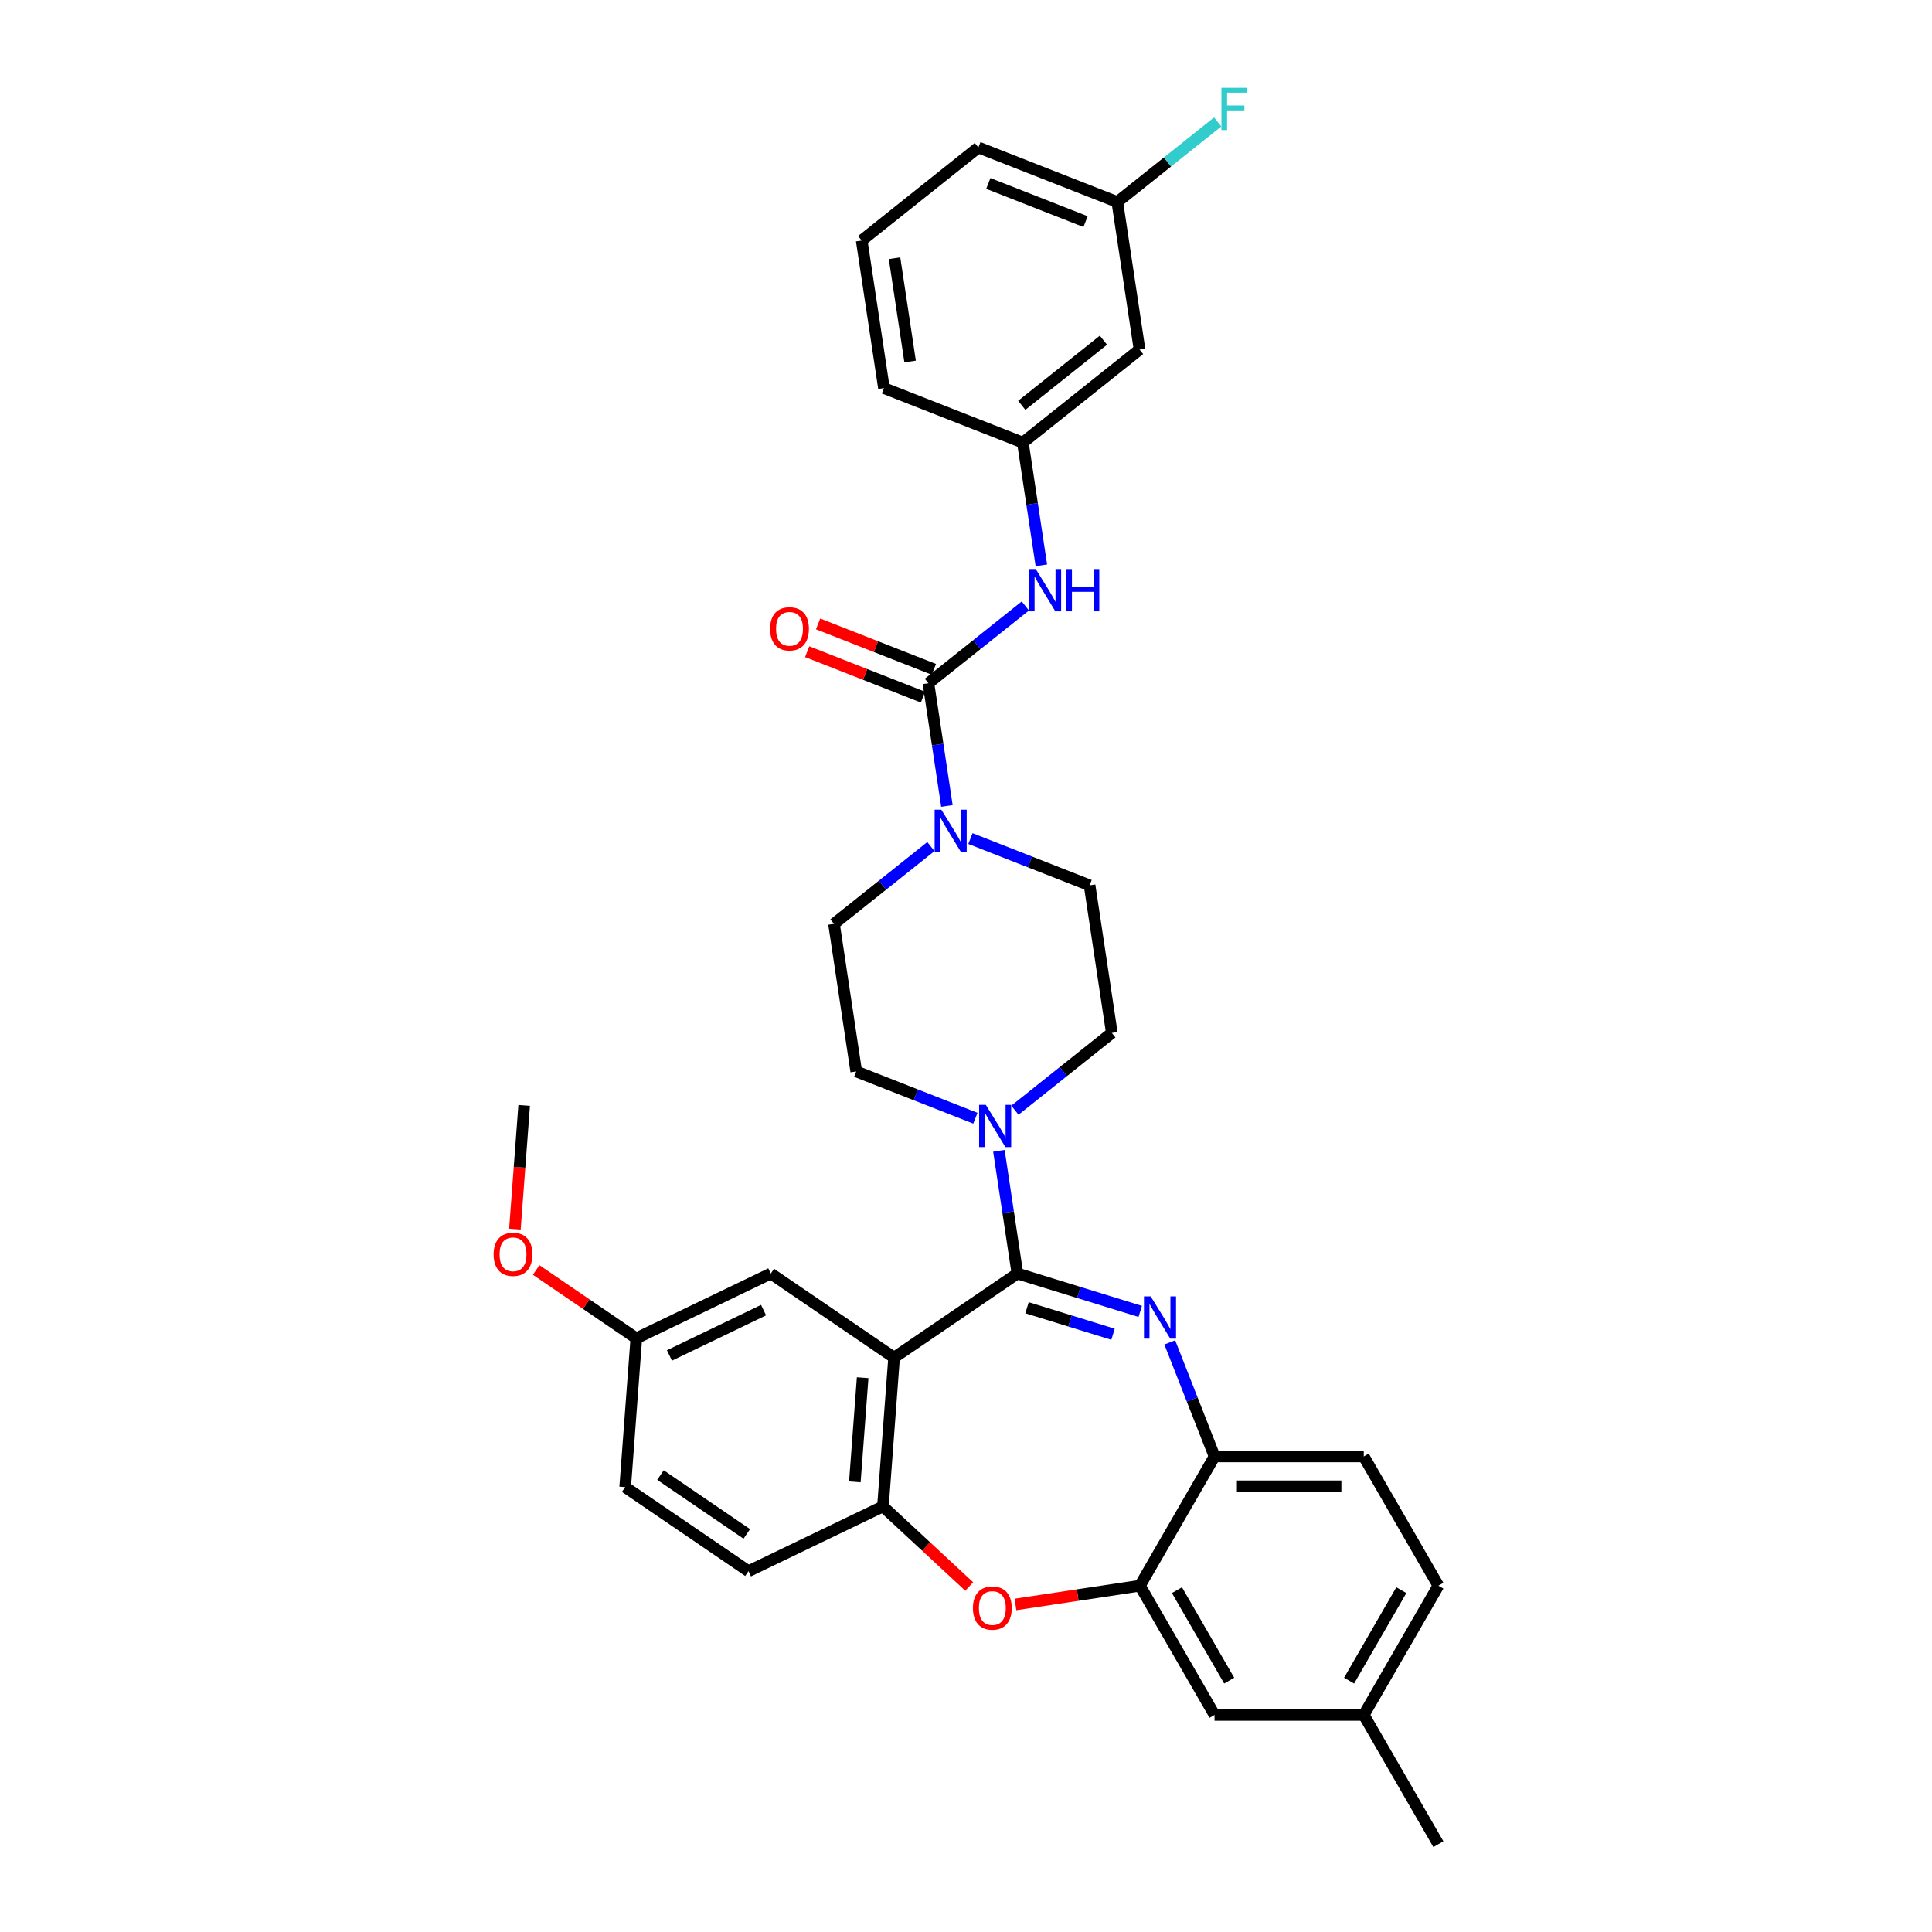 <?xml version='1.0' encoding='iso-8859-1'?>
<svg version='1.1' baseProfile='full'
              xmlns='http://www.w3.org/2000/svg'
                      xmlns:rdkit='http://www.rdkit.org/xml'
                      xmlns:xlink='http://www.w3.org/1999/xlink'
                  xml:space='preserve'
width='1000px' height='1000px' viewBox='0 0 1000 1000'>
<!-- END OF HEADER -->
<rect style='opacity:1.0;fill:#FFFFFF;stroke:none' width='1000' height='1000' x='0' y='0'> </rect>
<path class='bond-0' d='M 589.825,180.938 L 529.431,229.1' style='fill:none;fill-rule:evenodd;stroke:#000000;stroke-width:6px;stroke-linecap:butt;stroke-linejoin:miter;stroke-opacity:1' />
<path class='bond-0' d='M 571.133,176.084 L 528.858,209.797' style='fill:none;fill-rule:evenodd;stroke:#000000;stroke-width:6px;stroke-linecap:butt;stroke-linejoin:miter;stroke-opacity:1' />
<path class='bond-1' d='M 589.825,180.938 L 578.312,104.555' style='fill:none;fill-rule:evenodd;stroke:#000000;stroke-width:6px;stroke-linecap:butt;stroke-linejoin:miter;stroke-opacity:1' />
<path class='bond-2' d='M 502.291,434.043 L 533.131,446.147' style='fill:none;fill-rule:evenodd;stroke:#0000FF;stroke-width:6px;stroke-linecap:butt;stroke-linejoin:miter;stroke-opacity:1' />
<path class='bond-2' d='M 533.131,446.147 L 563.97,458.25' style='fill:none;fill-rule:evenodd;stroke:#000000;stroke-width:6px;stroke-linecap:butt;stroke-linejoin:miter;stroke-opacity:1' />
<path class='bond-3' d='M 490.124,417.16 L 485.337,385.403' style='fill:none;fill-rule:evenodd;stroke:#0000FF;stroke-width:6px;stroke-linecap:butt;stroke-linejoin:miter;stroke-opacity:1' />
<path class='bond-3' d='M 485.337,385.403 L 480.551,353.646' style='fill:none;fill-rule:evenodd;stroke:#000000;stroke-width:6px;stroke-linecap:butt;stroke-linejoin:miter;stroke-opacity:1' />
<path class='bond-4' d='M 481.836,438.185 L 456.753,458.188' style='fill:none;fill-rule:evenodd;stroke:#0000FF;stroke-width:6px;stroke-linecap:butt;stroke-linejoin:miter;stroke-opacity:1' />
<path class='bond-4' d='M 456.753,458.188 L 431.67,478.191' style='fill:none;fill-rule:evenodd;stroke:#000000;stroke-width:6px;stroke-linecap:butt;stroke-linejoin:miter;stroke-opacity:1' />
<path class='bond-5' d='M 483.373,346.455 L 453.406,334.694' style='fill:none;fill-rule:evenodd;stroke:#000000;stroke-width:6px;stroke-linecap:butt;stroke-linejoin:miter;stroke-opacity:1' />
<path class='bond-5' d='M 453.406,334.694 L 423.44,322.933' style='fill:none;fill-rule:evenodd;stroke:#FF0000;stroke-width:6px;stroke-linecap:butt;stroke-linejoin:miter;stroke-opacity:1' />
<path class='bond-5' d='M 477.729,360.836 L 447.762,349.075' style='fill:none;fill-rule:evenodd;stroke:#000000;stroke-width:6px;stroke-linecap:butt;stroke-linejoin:miter;stroke-opacity:1' />
<path class='bond-5' d='M 447.762,349.075 L 417.795,337.314' style='fill:none;fill-rule:evenodd;stroke:#FF0000;stroke-width:6px;stroke-linecap:butt;stroke-linejoin:miter;stroke-opacity:1' />
<path class='bond-6' d='M 480.551,353.646 L 505.634,333.643' style='fill:none;fill-rule:evenodd;stroke:#000000;stroke-width:6px;stroke-linecap:butt;stroke-linejoin:miter;stroke-opacity:1' />
<path class='bond-6' d='M 505.634,333.643 L 530.717,313.64' style='fill:none;fill-rule:evenodd;stroke:#0000FF;stroke-width:6px;stroke-linecap:butt;stroke-linejoin:miter;stroke-opacity:1' />
<path class='bond-7' d='M 539.004,292.614 L 534.218,260.857' style='fill:none;fill-rule:evenodd;stroke:#0000FF;stroke-width:6px;stroke-linecap:butt;stroke-linejoin:miter;stroke-opacity:1' />
<path class='bond-7' d='M 534.218,260.857 L 529.431,229.1' style='fill:none;fill-rule:evenodd;stroke:#000000;stroke-width:6px;stroke-linecap:butt;stroke-linejoin:miter;stroke-opacity:1' />
<path class='bond-8' d='M 529.431,229.1 L 457.525,200.879' style='fill:none;fill-rule:evenodd;stroke:#000000;stroke-width:6px;stroke-linecap:butt;stroke-linejoin:miter;stroke-opacity:1' />
<path class='bond-9' d='M 578.312,104.555 L 604.291,83.837' style='fill:none;fill-rule:evenodd;stroke:#000000;stroke-width:6px;stroke-linecap:butt;stroke-linejoin:miter;stroke-opacity:1' />
<path class='bond-9' d='M 604.291,83.837 L 630.27,63.12' style='fill:none;fill-rule:evenodd;stroke:#33CCCC;stroke-width:6px;stroke-linecap:butt;stroke-linejoin:miter;stroke-opacity:1' />
<path class='bond-10' d='M 578.312,104.555 L 506.405,76.334' style='fill:none;fill-rule:evenodd;stroke:#000000;stroke-width:6px;stroke-linecap:butt;stroke-linejoin:miter;stroke-opacity:1' />
<path class='bond-10' d='M 561.882,114.703 L 511.547,94.948' style='fill:none;fill-rule:evenodd;stroke:#000000;stroke-width:6px;stroke-linecap:butt;stroke-linejoin:miter;stroke-opacity:1' />
<path class='bond-11' d='M 744.507,820.751 L 705.884,887.648' style='fill:none;fill-rule:evenodd;stroke:#000000;stroke-width:6px;stroke-linecap:butt;stroke-linejoin:miter;stroke-opacity:1' />
<path class='bond-11' d='M 725.334,823.061 L 698.298,869.889' style='fill:none;fill-rule:evenodd;stroke:#000000;stroke-width:6px;stroke-linecap:butt;stroke-linejoin:miter;stroke-opacity:1' />
<path class='bond-12' d='M 744.507,820.751 L 705.884,753.854' style='fill:none;fill-rule:evenodd;stroke:#000000;stroke-width:6px;stroke-linecap:butt;stroke-linejoin:miter;stroke-opacity:1' />
<path class='bond-13' d='M 705.884,887.648 L 744.507,954.545' style='fill:none;fill-rule:evenodd;stroke:#000000;stroke-width:6px;stroke-linecap:butt;stroke-linejoin:miter;stroke-opacity:1' />
<path class='bond-14' d='M 705.884,887.648 L 628.638,887.648' style='fill:none;fill-rule:evenodd;stroke:#000000;stroke-width:6px;stroke-linecap:butt;stroke-linejoin:miter;stroke-opacity:1' />
<path class='bond-15' d='M 628.638,887.648 L 590.015,820.751' style='fill:none;fill-rule:evenodd;stroke:#000000;stroke-width:6px;stroke-linecap:butt;stroke-linejoin:miter;stroke-opacity:1' />
<path class='bond-15' d='M 636.224,869.889 L 609.188,823.061' style='fill:none;fill-rule:evenodd;stroke:#000000;stroke-width:6px;stroke-linecap:butt;stroke-linejoin:miter;stroke-opacity:1' />
<path class='bond-16' d='M 705.884,753.854 L 628.638,753.854' style='fill:none;fill-rule:evenodd;stroke:#000000;stroke-width:6px;stroke-linecap:butt;stroke-linejoin:miter;stroke-opacity:1' />
<path class='bond-16' d='M 694.297,769.303 L 640.225,769.303' style='fill:none;fill-rule:evenodd;stroke:#000000;stroke-width:6px;stroke-linecap:butt;stroke-linejoin:miter;stroke-opacity:1' />
<path class='bond-17' d='M 590.015,820.751 L 628.638,753.854' style='fill:none;fill-rule:evenodd;stroke:#000000;stroke-width:6px;stroke-linecap:butt;stroke-linejoin:miter;stroke-opacity:1' />
<path class='bond-18' d='M 590.015,820.751 L 557.81,825.605' style='fill:none;fill-rule:evenodd;stroke:#000000;stroke-width:6px;stroke-linecap:butt;stroke-linejoin:miter;stroke-opacity:1' />
<path class='bond-18' d='M 557.81,825.605 L 525.605,830.46' style='fill:none;fill-rule:evenodd;stroke:#FF0000;stroke-width:6px;stroke-linecap:butt;stroke-linejoin:miter;stroke-opacity:1' />
<path class='bond-19' d='M 628.638,753.854 L 617.053,724.336' style='fill:none;fill-rule:evenodd;stroke:#000000;stroke-width:6px;stroke-linecap:butt;stroke-linejoin:miter;stroke-opacity:1' />
<path class='bond-19' d='M 617.053,724.336 L 605.468,694.817' style='fill:none;fill-rule:evenodd;stroke:#0000FF;stroke-width:6px;stroke-linecap:butt;stroke-linejoin:miter;stroke-opacity:1' />
<path class='bond-20' d='M 590.189,678.793 L 558.396,668.986' style='fill:none;fill-rule:evenodd;stroke:#0000FF;stroke-width:6px;stroke-linecap:butt;stroke-linejoin:miter;stroke-opacity:1' />
<path class='bond-20' d='M 558.396,668.986 L 526.602,659.179' style='fill:none;fill-rule:evenodd;stroke:#000000;stroke-width:6px;stroke-linecap:butt;stroke-linejoin:miter;stroke-opacity:1' />
<path class='bond-20' d='M 576.098,690.614 L 553.842,683.749' style='fill:none;fill-rule:evenodd;stroke:#0000FF;stroke-width:6px;stroke-linecap:butt;stroke-linejoin:miter;stroke-opacity:1' />
<path class='bond-20' d='M 553.842,683.749 L 531.587,676.884' style='fill:none;fill-rule:evenodd;stroke:#000000;stroke-width:6px;stroke-linecap:butt;stroke-linejoin:miter;stroke-opacity:1' />
<path class='bond-21' d='M 501.658,821.155 L 479.332,800.439' style='fill:none;fill-rule:evenodd;stroke:#FF0000;stroke-width:6px;stroke-linecap:butt;stroke-linejoin:miter;stroke-opacity:1' />
<path class='bond-21' d='M 479.332,800.439 L 457.006,779.724' style='fill:none;fill-rule:evenodd;stroke:#000000;stroke-width:6px;stroke-linecap:butt;stroke-linejoin:miter;stroke-opacity:1' />
<path class='bond-22' d='M 526.602,659.179 L 462.779,702.693' style='fill:none;fill-rule:evenodd;stroke:#000000;stroke-width:6px;stroke-linecap:butt;stroke-linejoin:miter;stroke-opacity:1' />
<path class='bond-23' d='M 526.602,659.179 L 521.816,627.422' style='fill:none;fill-rule:evenodd;stroke:#000000;stroke-width:6px;stroke-linecap:butt;stroke-linejoin:miter;stroke-opacity:1' />
<path class='bond-23' d='M 521.816,627.422 L 517.029,595.665' style='fill:none;fill-rule:evenodd;stroke:#0000FF;stroke-width:6px;stroke-linecap:butt;stroke-linejoin:miter;stroke-opacity:1' />
<path class='bond-24' d='M 462.779,702.693 L 457.006,779.724' style='fill:none;fill-rule:evenodd;stroke:#000000;stroke-width:6px;stroke-linecap:butt;stroke-linejoin:miter;stroke-opacity:1' />
<path class='bond-24' d='M 446.507,713.093 L 442.466,767.014' style='fill:none;fill-rule:evenodd;stroke:#000000;stroke-width:6px;stroke-linecap:butt;stroke-linejoin:miter;stroke-opacity:1' />
<path class='bond-25' d='M 462.779,702.693 L 398.955,659.179' style='fill:none;fill-rule:evenodd;stroke:#000000;stroke-width:6px;stroke-linecap:butt;stroke-linejoin:miter;stroke-opacity:1' />
<path class='bond-26' d='M 457.006,779.724 L 387.41,813.239' style='fill:none;fill-rule:evenodd;stroke:#000000;stroke-width:6px;stroke-linecap:butt;stroke-linejoin:miter;stroke-opacity:1' />
<path class='bond-27' d='M 387.41,813.239 L 323.586,769.725' style='fill:none;fill-rule:evenodd;stroke:#000000;stroke-width:6px;stroke-linecap:butt;stroke-linejoin:miter;stroke-opacity:1' />
<path class='bond-27' d='M 386.539,793.947 L 341.862,763.487' style='fill:none;fill-rule:evenodd;stroke:#000000;stroke-width:6px;stroke-linecap:butt;stroke-linejoin:miter;stroke-opacity:1' />
<path class='bond-28' d='M 323.586,769.725 L 329.359,692.695' style='fill:none;fill-rule:evenodd;stroke:#000000;stroke-width:6px;stroke-linecap:butt;stroke-linejoin:miter;stroke-opacity:1' />
<path class='bond-29' d='M 329.359,692.695 L 303.433,675.019' style='fill:none;fill-rule:evenodd;stroke:#000000;stroke-width:6px;stroke-linecap:butt;stroke-linejoin:miter;stroke-opacity:1' />
<path class='bond-29' d='M 303.433,675.019 L 277.508,657.344' style='fill:none;fill-rule:evenodd;stroke:#FF0000;stroke-width:6px;stroke-linecap:butt;stroke-linejoin:miter;stroke-opacity:1' />
<path class='bond-30' d='M 329.359,692.695 L 398.955,659.179' style='fill:none;fill-rule:evenodd;stroke:#000000;stroke-width:6px;stroke-linecap:butt;stroke-linejoin:miter;stroke-opacity:1' />
<path class='bond-30' d='M 346.501,701.587 L 395.219,678.126' style='fill:none;fill-rule:evenodd;stroke:#000000;stroke-width:6px;stroke-linecap:butt;stroke-linejoin:miter;stroke-opacity:1' />
<path class='bond-31' d='M 504.862,578.782 L 474.023,566.678' style='fill:none;fill-rule:evenodd;stroke:#0000FF;stroke-width:6px;stroke-linecap:butt;stroke-linejoin:miter;stroke-opacity:1' />
<path class='bond-31' d='M 474.023,566.678 L 443.183,554.575' style='fill:none;fill-rule:evenodd;stroke:#000000;stroke-width:6px;stroke-linecap:butt;stroke-linejoin:miter;stroke-opacity:1' />
<path class='bond-32' d='M 525.317,574.64 L 550.4,554.637' style='fill:none;fill-rule:evenodd;stroke:#0000FF;stroke-width:6px;stroke-linecap:butt;stroke-linejoin:miter;stroke-opacity:1' />
<path class='bond-32' d='M 550.4,554.637 L 575.483,534.634' style='fill:none;fill-rule:evenodd;stroke:#000000;stroke-width:6px;stroke-linecap:butt;stroke-linejoin:miter;stroke-opacity:1' />
<path class='bond-33' d='M 575.483,534.634 L 563.97,458.25' style='fill:none;fill-rule:evenodd;stroke:#000000;stroke-width:6px;stroke-linecap:butt;stroke-linejoin:miter;stroke-opacity:1' />
<path class='bond-34' d='M 443.183,554.575 L 431.67,478.191' style='fill:none;fill-rule:evenodd;stroke:#000000;stroke-width:6px;stroke-linecap:butt;stroke-linejoin:miter;stroke-opacity:1' />
<path class='bond-35' d='M 266.509,636.188 L 268.908,604.169' style='fill:none;fill-rule:evenodd;stroke:#FF0000;stroke-width:6px;stroke-linecap:butt;stroke-linejoin:miter;stroke-opacity:1' />
<path class='bond-35' d='M 268.908,604.169 L 271.308,572.151' style='fill:none;fill-rule:evenodd;stroke:#000000;stroke-width:6px;stroke-linecap:butt;stroke-linejoin:miter;stroke-opacity:1' />
<path class='bond-36' d='M 446.012,124.496 L 457.525,200.879' style='fill:none;fill-rule:evenodd;stroke:#000000;stroke-width:6px;stroke-linecap:butt;stroke-linejoin:miter;stroke-opacity:1' />
<path class='bond-36' d='M 463.016,133.651 L 471.075,187.119' style='fill:none;fill-rule:evenodd;stroke:#000000;stroke-width:6px;stroke-linecap:butt;stroke-linejoin:miter;stroke-opacity:1' />
<path class='bond-37' d='M 446.012,124.496 L 506.405,76.334' style='fill:none;fill-rule:evenodd;stroke:#000000;stroke-width:6px;stroke-linecap:butt;stroke-linejoin:miter;stroke-opacity:1' />
<path  class='atom-1' d='M 487.228 419.091
L 494.396 430.678
Q 495.107 431.821, 496.25 433.891
Q 497.394 435.962, 497.455 436.085
L 497.455 419.091
L 500.36 419.091
L 500.36 440.967
L 497.363 440.967
L 489.669 428.299
Q 488.773 426.816, 487.815 425.116
Q 486.888 423.417, 486.61 422.892
L 486.61 440.967
L 483.767 440.967
L 483.767 419.091
L 487.228 419.091
' fill='#0000FF'/>
<path  class='atom-3' d='M 398.602 325.486
Q 398.602 320.234, 401.198 317.298
Q 403.793 314.363, 408.644 314.363
Q 413.495 314.363, 416.091 317.298
Q 418.686 320.234, 418.686 325.486
Q 418.686 330.801, 416.06 333.829
Q 413.434 336.826, 408.644 336.826
Q 403.824 336.826, 401.198 333.829
Q 398.602 330.832, 398.602 325.486
M 408.644 334.354
Q 411.981 334.354, 413.773 332.13
Q 415.596 329.874, 415.596 325.486
Q 415.596 321.191, 413.773 319.029
Q 411.981 316.835, 408.644 316.835
Q 405.307 316.835, 403.484 318.998
Q 401.692 321.161, 401.692 325.486
Q 401.692 329.905, 403.484 332.13
Q 405.307 334.354, 408.644 334.354
' fill='#FF0000'/>
<path  class='atom-4' d='M 536.109 294.546
L 543.277 306.132
Q 543.988 307.276, 545.131 309.346
Q 546.274 311.416, 546.336 311.54
L 546.336 294.546
L 549.24 294.546
L 549.24 316.422
L 546.243 316.422
L 538.55 303.753
Q 537.653 302.27, 536.696 300.571
Q 535.769 298.871, 535.491 298.346
L 535.491 316.422
L 532.648 316.422
L 532.648 294.546
L 536.109 294.546
' fill='#0000FF'/>
<path  class='atom-4' d='M 551.867 294.546
L 554.833 294.546
L 554.833 303.846
L 566.018 303.846
L 566.018 294.546
L 568.984 294.546
L 568.984 316.422
L 566.018 316.422
L 566.018 306.318
L 554.833 306.318
L 554.833 316.422
L 551.867 316.422
L 551.867 294.546
' fill='#0000FF'/>
<path  class='atom-13' d='M 595.581 671.01
L 602.75 682.597
Q 603.46 683.74, 604.603 685.81
Q 605.747 687.88, 605.809 688.004
L 605.809 671.01
L 608.713 671.01
L 608.713 692.886
L 605.716 692.886
L 598.022 680.217
Q 597.126 678.734, 596.168 677.035
Q 595.241 675.336, 594.963 674.81
L 594.963 692.886
L 592.121 692.886
L 592.121 671.01
L 595.581 671.01
' fill='#0000FF'/>
<path  class='atom-14' d='M 503.59 832.326
Q 503.59 827.073, 506.185 824.138
Q 508.78 821.203, 513.632 821.203
Q 518.483 821.203, 521.078 824.138
Q 523.674 827.073, 523.674 832.326
Q 523.674 837.641, 521.047 840.669
Q 518.421 843.666, 513.632 843.666
Q 508.811 843.666, 506.185 840.669
Q 503.59 837.671, 503.59 832.326
M 513.632 841.194
Q 516.969 841.194, 518.761 838.969
Q 520.584 836.714, 520.584 832.326
Q 520.584 828.031, 518.761 825.868
Q 516.969 823.674, 513.632 823.674
Q 510.294 823.674, 508.471 825.837
Q 506.679 828, 506.679 832.326
Q 506.679 836.744, 508.471 838.969
Q 510.294 841.194, 513.632 841.194
' fill='#FF0000'/>
<path  class='atom-22' d='M 510.254 571.858
L 517.422 583.445
Q 518.133 584.588, 519.276 586.658
Q 520.42 588.728, 520.481 588.852
L 520.481 571.858
L 523.386 571.858
L 523.386 593.734
L 520.389 593.734
L 512.695 581.065
Q 511.799 579.582, 510.841 577.883
Q 509.914 576.183, 509.636 575.658
L 509.636 593.734
L 506.793 593.734
L 506.793 571.858
L 510.254 571.858
' fill='#0000FF'/>
<path  class='atom-27' d='M 255.493 649.242
Q 255.493 643.99, 258.088 641.054
Q 260.684 638.119, 265.535 638.119
Q 270.386 638.119, 272.981 641.054
Q 275.577 643.99, 275.577 649.242
Q 275.577 654.557, 272.951 657.585
Q 270.324 660.582, 265.535 660.582
Q 260.715 660.582, 258.088 657.585
Q 255.493 654.588, 255.493 649.242
M 265.535 658.11
Q 268.872 658.11, 270.664 655.886
Q 272.487 653.63, 272.487 649.242
Q 272.487 644.948, 270.664 642.785
Q 268.872 640.591, 265.535 640.591
Q 262.198 640.591, 260.375 642.754
Q 258.583 644.917, 258.583 649.242
Q 258.583 653.661, 260.375 655.886
Q 262.198 658.11, 265.535 658.11
' fill='#FF0000'/>
<path  class='atom-30' d='M 632.201 45.455
L 645.209 45.455
L 645.209 47.957
L 635.136 47.957
L 635.136 54.6
L 644.097 54.6
L 644.097 57.134
L 635.136 57.134
L 635.136 67.331
L 632.201 67.331
L 632.201 45.455
' fill='#33CCCC'/>
</svg>
